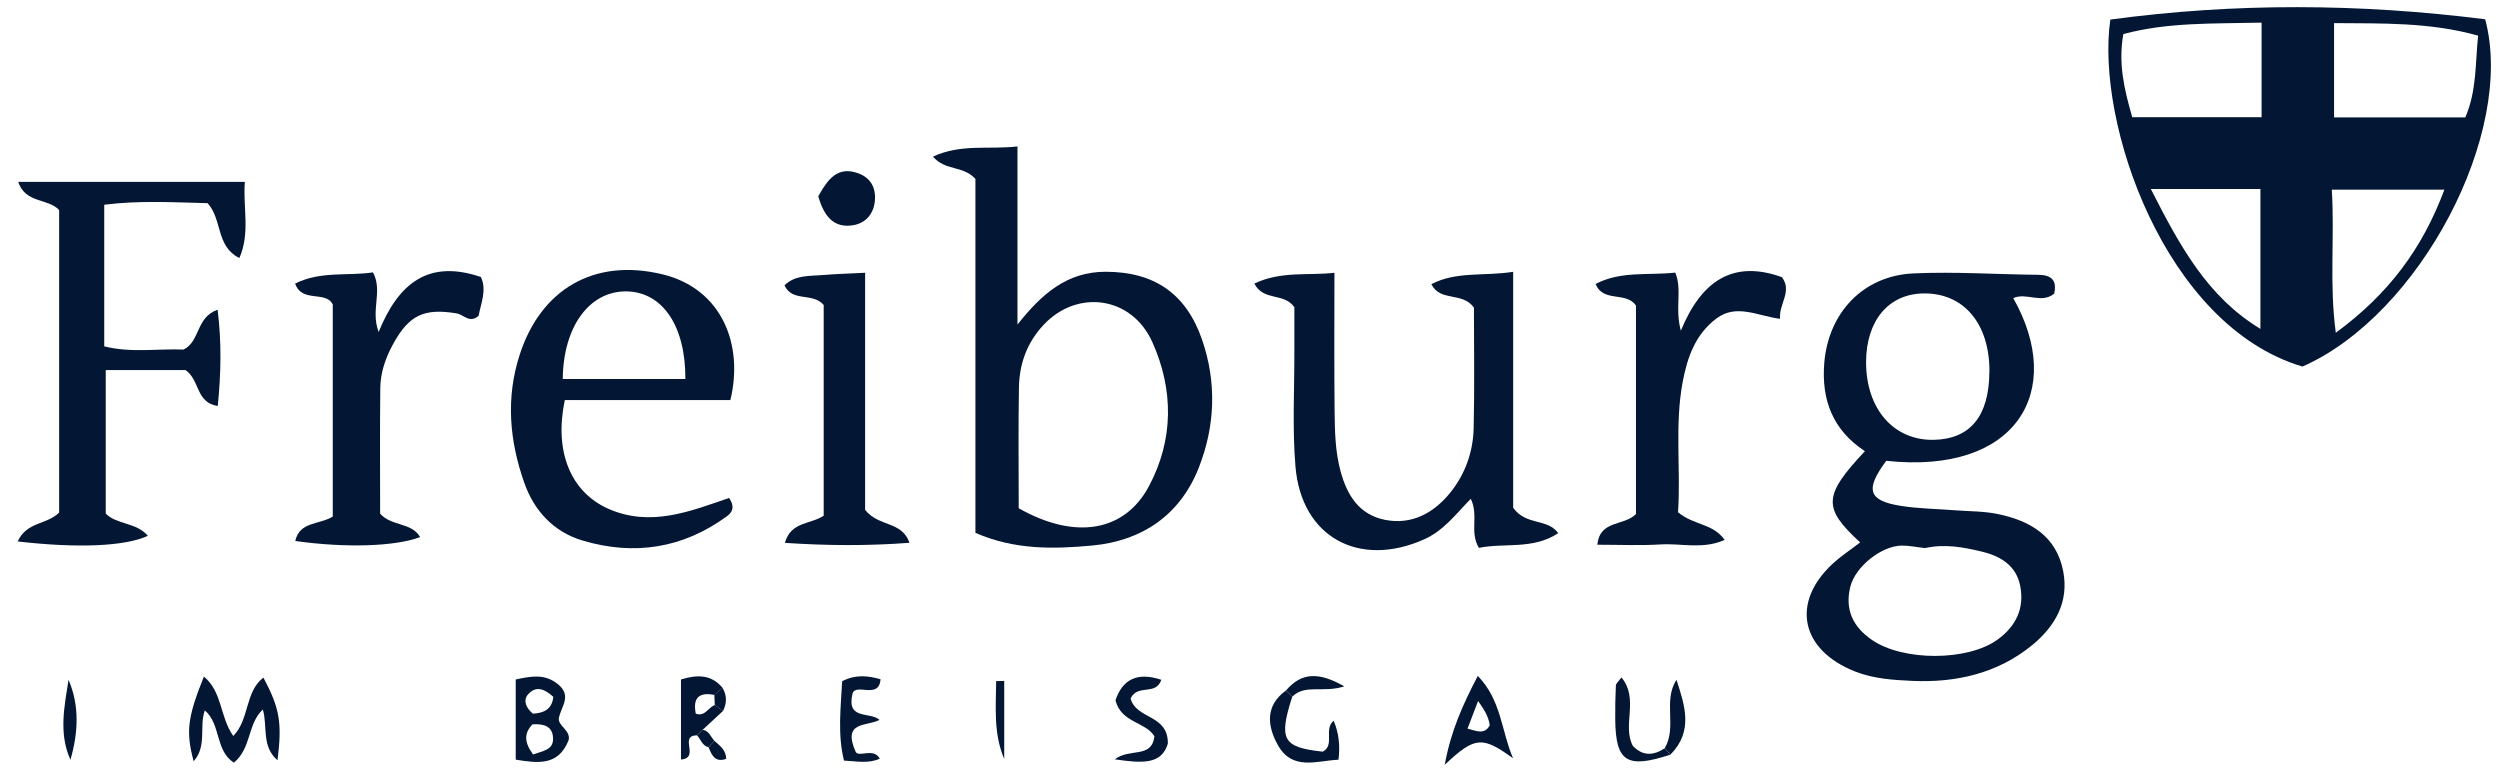 <?xml version="1.0" encoding="UTF-8"?>
<svg xmlns="http://www.w3.org/2000/svg" width="132" height="41" viewBox="0 0 132 41" fill="none">
  <g id="Layer_1" clip-path="url(#clip0_1707_2922)">
    <g id="5kZ29L.tif">
      <g id="Group">
        <path id="Vector" d="M111.421 1.034C118.01 0.141 124.612 0.183 131.217 1.018C132.829 7.007 127.765 16.634 121.569 19.354C114.282 17.184 110.64 6.437 111.426 1.034H111.421ZM123.239 6.197H130.171C130.783 4.763 130.688 3.337 130.845 1.882C128.307 1.171 125.814 1.241 123.239 1.22V6.197ZM112.583 6.189H119.412V1.195C116.894 1.257 114.48 1.162 112.112 1.799C111.839 3.324 112.149 4.696 112.583 6.189ZM123.119 10.016C123.276 12.567 122.979 14.948 123.33 17.568C126.12 15.526 127.906 13.12 129.063 10.016H123.119ZM113.563 9.979C115.104 13.001 116.543 15.663 119.35 17.366V9.979H113.563Z" fill="#031634"></path>
        <path id="Vector_2" d="M98.211 28.634C96.231 26.815 96.264 26.17 98.467 23.822C96.785 22.719 96.16 21.135 96.322 19.155C96.541 16.527 98.359 14.555 101.038 14.435C103.225 14.336 105.42 14.489 107.61 14.509C108.317 14.518 108.623 14.795 108.458 15.506C107.784 16.059 106.99 15.423 106.3 15.741C109.074 20.644 106.478 25.071 99.595 24.331C98.463 25.852 98.636 26.439 100.377 26.712C101.319 26.86 102.282 26.869 103.237 26.943C103.989 27.001 104.754 26.988 105.486 27.141C107.193 27.493 108.578 28.303 108.937 30.159C109.255 31.792 108.499 33.081 107.296 34.065C105.473 35.557 103.27 36.057 100.964 35.95C99.959 35.904 98.938 35.843 97.946 35.454C95.078 34.321 94.536 31.821 96.781 29.75C97.173 29.386 97.624 29.093 98.207 28.646L98.211 28.634ZM101.641 28.939C101.22 28.894 100.811 28.803 100.406 28.807C99.339 28.824 97.963 29.915 97.698 30.977C97.4 32.168 97.822 33.09 98.839 33.788C100.476 34.917 103.886 34.917 105.469 33.772C106.453 33.061 106.895 32.114 106.668 30.94C106.465 29.89 105.672 29.378 104.675 29.134C103.671 28.886 102.662 28.708 101.641 28.939ZM105.043 19.619C105.052 17.076 103.675 15.456 101.546 15.493C99.707 15.526 98.533 16.936 98.529 19.122C98.529 21.586 99.98 23.26 102.092 23.223C104.031 23.19 105.031 21.966 105.039 19.619H105.043Z" fill="#031634"></path>
        <path id="Vector_3" d="M53.718 17.143C55.011 15.506 56.346 14.349 58.376 14.349C60.926 14.349 62.621 15.49 63.464 17.92C64.25 20.194 64.163 22.479 63.299 24.687C62.315 27.196 60.302 28.56 57.669 28.804C55.652 28.99 53.585 29.047 51.502 28.134V9.446C50.837 8.723 49.906 9.033 49.262 8.268C50.754 7.578 52.209 7.909 53.722 7.731V17.139L53.718 17.143ZM53.788 26.836C56.756 28.518 59.368 28.088 60.658 25.683C61.98 23.211 61.972 20.566 60.84 18.056C59.744 15.63 56.876 15.266 55.111 17.143C54.222 18.085 53.821 19.214 53.8 20.462C53.763 22.562 53.788 24.658 53.788 26.84V26.836Z" fill="#031634"></path>
        <path id="Vector_4" d="M77.651 26.344C76.857 27.158 76.22 28.022 75.187 28.481C71.756 30.006 68.714 28.365 68.4 24.633C68.23 22.603 68.35 20.549 68.342 18.503C68.342 17.692 68.342 16.886 68.342 16.217C67.772 15.427 66.718 15.923 66.23 14.973C67.639 14.295 69.103 14.563 70.458 14.402C70.458 16.936 70.442 19.296 70.467 21.657C70.479 22.739 70.491 23.814 70.785 24.893C71.136 26.187 71.785 27.179 73.129 27.448C74.53 27.724 75.687 27.1 76.559 26.03C77.353 25.054 77.775 23.88 77.808 22.636C77.861 20.462 77.824 18.288 77.824 16.242C77.213 15.39 76.055 15.956 75.576 15.006C76.898 14.311 78.345 14.596 79.895 14.352V26.811C80.594 27.774 81.689 27.348 82.276 28.15C80.941 29.035 79.44 28.65 78.085 28.927C77.58 28.084 78.085 27.237 77.663 26.348L77.651 26.344Z" fill="#031634"></path>
        <path id="Vector_5" d="M0.933 28.592C1.416 27.53 2.466 27.72 3.123 27.063V11.091C2.541 10.459 1.342 10.752 0.962 9.603H12.928C12.821 10.971 13.222 12.294 12.639 13.625C11.386 12.997 11.754 11.608 10.961 10.727C9.204 10.686 7.369 10.574 5.504 10.81V18.288C6.943 18.647 8.365 18.399 9.692 18.457C10.585 18.015 10.332 16.758 11.49 16.353C11.709 18.114 11.667 19.73 11.498 21.437C10.328 21.255 10.572 20.09 9.799 19.54H5.583V27.117C6.149 27.704 7.207 27.576 7.807 28.291C6.604 28.849 4.12 28.956 0.924 28.588L0.933 28.592Z" fill="#031634"></path>
        <path id="Vector_6" d="M38.564 21.123H29.822C29.247 23.843 30.132 25.988 32.132 26.869C34.36 27.848 36.468 26.989 38.502 26.29C38.833 26.811 38.643 27.071 38.349 27.282C36.034 28.956 33.488 29.349 30.768 28.543C29.214 28.084 28.193 26.947 27.681 25.488C26.904 23.277 26.693 21.024 27.445 18.713C28.565 15.27 31.372 13.617 34.964 14.481C38.13 15.241 39.271 18.213 38.564 21.123ZM36.187 20.011C36.204 17.209 34.98 15.423 33.096 15.386C31.14 15.349 29.739 17.225 29.714 20.011H36.187Z" fill="#031634"></path>
        <path id="Vector_7" d="M15.582 14.973C16.925 14.299 18.363 14.584 19.695 14.381C20.228 15.402 19.55 16.349 19.992 17.531C21.042 14.939 22.633 13.687 25.39 14.625C25.717 15.316 25.39 16.014 25.271 16.675C24.791 17.097 24.481 16.605 24.109 16.547C22.394 16.262 21.596 16.63 20.753 18.172C20.356 18.895 20.087 19.672 20.079 20.495C20.054 22.727 20.071 24.963 20.071 27.121C20.678 27.803 21.72 27.567 22.183 28.357C20.868 28.857 18.248 28.94 15.59 28.564C15.825 27.526 16.842 27.72 17.57 27.274V16.076C17.206 15.328 15.933 16.014 15.582 14.968V14.973Z" fill="#031634"></path>
        <path id="Vector_8" d="M88.6 27.047C89.443 27.749 90.415 27.613 91.064 28.506C89.91 29.023 88.774 28.679 87.699 28.745C86.616 28.812 85.521 28.762 84.338 28.762C84.479 27.439 85.731 27.795 86.38 27.142V16.13C85.843 15.37 84.648 15.994 84.248 14.993C85.579 14.295 87.021 14.551 88.456 14.394C88.836 15.345 88.418 16.233 88.749 17.461C89.82 14.857 91.477 13.695 94.085 14.634C94.647 15.386 93.92 16.031 93.986 16.833C92.804 16.684 91.684 16.018 90.621 16.82C89.518 17.655 89.096 18.85 88.848 20.152C88.414 22.45 88.753 24.761 88.6 27.047Z" fill="#031634"></path>
        <path id="Vector_9" d="M43.495 16.105C42.892 15.415 41.854 15.977 41.42 15.068C41.987 14.506 42.743 14.584 43.446 14.522C44.124 14.464 44.806 14.448 45.678 14.402V26.923C46.401 27.832 47.616 27.497 48.022 28.659C45.802 28.828 43.694 28.812 41.441 28.663C41.767 27.526 42.784 27.7 43.491 27.229V16.101L43.495 16.105Z" fill="#031634"></path>
        <path id="Vector_10" d="M14.652 40.142C13.796 39.406 14.139 38.364 13.879 37.463C13.06 38.212 13.288 39.493 12.349 40.27C11.349 39.621 11.676 38.253 10.816 37.509C10.502 38.356 10.948 39.373 10.225 40.196C9.807 38.629 9.898 37.885 10.766 35.723C11.746 36.537 11.597 37.831 12.316 38.861C13.18 37.98 12.924 36.533 13.908 35.777C14.772 37.401 14.9 38.162 14.652 40.142Z" fill="#031634"></path>
        <path id="Vector_11" d="M79.891 40.038C78.267 38.868 77.886 38.868 76.282 40.381C76.609 38.587 77.237 37.202 78.027 35.69C79.279 36.967 79.271 38.62 79.891 40.038ZM77.485 38.471C77.994 38.612 78.386 38.79 78.659 38.298C78.597 37.81 78.333 37.425 78.043 37.012C77.866 37.471 77.7 37.905 77.485 38.471Z" fill="#031634"></path>
        <path id="Vector_12" d="M30.016 39.1C29.471 40.448 28.4 40.299 27.23 40.109V35.876C28.061 35.698 28.755 35.57 29.437 36.108C30.21 36.719 29.652 37.269 29.512 37.893C29.417 38.315 30.165 38.563 30.02 39.096L30.016 39.1ZM28.148 39.836C28.664 39.646 29.206 39.6 29.202 39.013C29.202 38.327 28.685 38.207 28.115 38.245C27.668 38.716 27.668 39.183 28.148 39.836ZM29.214 36.794C28.797 36.409 28.317 36.165 27.883 36.661C27.606 36.975 27.772 37.389 28.14 37.682C28.693 37.645 29.14 37.48 29.218 36.789L29.214 36.794Z" fill="#031634"></path>
        <path id="Vector_13" d="M43.206 10.364C43.71 9.45 44.235 8.752 45.322 9.153C45.955 9.384 46.252 9.893 46.195 10.583C46.141 11.277 45.719 11.761 45.103 11.881C44.037 12.088 43.508 11.426 43.206 10.368V10.364Z" fill="#031634"></path>
        <path id="Vector_14" d="M59.695 36.876C59.984 37.996 61.687 37.703 61.662 39.265C61.327 40.381 60.298 40.303 58.86 40.092C59.649 39.484 60.811 40.067 60.955 38.877C60.492 38.108 59.194 38.17 58.897 36.975C59.273 35.871 60.042 35.471 61.319 35.892C61.021 36.756 60.083 36.091 59.695 36.876Z" fill="#031634"></path>
        <path id="Vector_15" d="M68.23 36.785C67.503 39.055 67.726 39.46 69.842 39.687C70.499 39.336 69.875 38.505 70.417 38.054C70.681 38.669 70.767 39.355 70.673 40.113C69.524 40.163 68.226 40.721 67.457 39.315C66.916 38.323 66.792 37.265 67.895 36.459C68.007 36.566 68.119 36.674 68.23 36.781V36.785Z" fill="#031634"></path>
        <path id="Vector_16" d="M46.438 38.009C45.789 38.369 44.446 38.046 45.182 39.704C45.351 40.001 46.137 39.46 46.451 40.059C45.855 40.328 45.252 40.196 44.562 40.158C44.219 38.77 44.392 37.372 44.467 35.967C45.186 35.599 45.827 35.678 46.492 35.864C46.418 36.951 45.19 36.041 45.012 36.624C44.682 38.046 45.922 37.554 46.438 38.009Z" fill="#031634"></path>
        <path id="Vector_17" d="M88.199 39.844C85.909 40.6 85.314 40.232 85.285 38.025C85.277 37.413 85.289 36.801 85.318 36.194C85.322 36.09 85.451 35.991 85.612 35.768C86.562 36.905 85.628 38.31 86.219 39.389C86.761 39.947 87.319 39.885 87.898 39.509C87.997 39.62 88.1 39.732 88.199 39.848V39.844Z" fill="#031634"></path>
        <path id="Vector_18" d="M38.175 37.537C37.82 37.868 37.46 38.199 37.105 38.529L36.803 38.823C35.811 38.844 36.985 40.013 35.956 40.104V35.876C36.782 35.624 37.543 35.586 38.155 36.322C38.01 36.446 37.865 36.57 37.725 36.694C36.901 36.526 36.572 36.855 36.737 37.682C37.229 37.86 37.39 37.343 37.746 37.227C37.89 37.331 38.035 37.438 38.18 37.541L38.175 37.537Z" fill="#031634"></path>
        <path id="Vector_19" d="M3.719 40.117C3.09 38.715 3.4 37.306 3.619 35.892C4.211 37.277 4.128 38.695 3.719 40.117Z" fill="#031634"></path>
        <path id="Vector_20" d="M53.023 40.071C52.444 38.707 52.589 37.335 52.597 35.962C52.738 35.962 52.883 35.958 53.023 35.954V40.067V40.071Z" fill="#031634"></path>
        <path id="Vector_21" d="M87.898 39.505C88.559 38.372 87.79 37.025 88.518 35.892C88.956 37.248 89.427 38.599 88.199 39.844C88.1 39.732 87.997 39.62 87.898 39.505Z" fill="#031634"></path>
        <path id="Vector_22" d="M67.9 36.459C68.726 35.487 69.64 35.479 70.979 36.239C69.871 36.603 68.912 36.107 68.234 36.781C68.123 36.673 68.011 36.566 67.9 36.459Z" fill="#031634"></path>
        <path id="Vector_23" d="M37.717 39.112C37.994 39.369 38.333 39.58 38.341 40.067C37.754 40.278 37.58 39.869 37.411 39.452C37.514 39.336 37.618 39.224 37.721 39.108L37.717 39.112Z" fill="#031634"></path>
        <path id="Vector_24" d="M38.151 36.326C38.39 36.727 38.378 37.132 38.175 37.541C38.031 37.438 37.886 37.33 37.742 37.227C37.733 37.049 37.725 36.871 37.717 36.694C37.861 36.57 38.006 36.446 38.147 36.322L38.151 36.326Z" fill="#031634"></path>
        <path id="Vector_25" d="M37.411 39.451C37.068 39.377 37.006 39.034 36.803 38.827C36.902 38.728 37.006 38.633 37.105 38.534C37.44 38.587 37.527 38.906 37.717 39.112C37.613 39.228 37.51 39.34 37.407 39.456L37.411 39.451Z" fill="#031634"></path>
      </g>
    </g>
  </g>
  <defs>
    <clipPath id="clip0_1707_2922">
      <rect width="130.586" height="40" fill="white" transform="translate(0.933 0.381)"></rect>
    </clipPath>
  </defs>
</svg>
